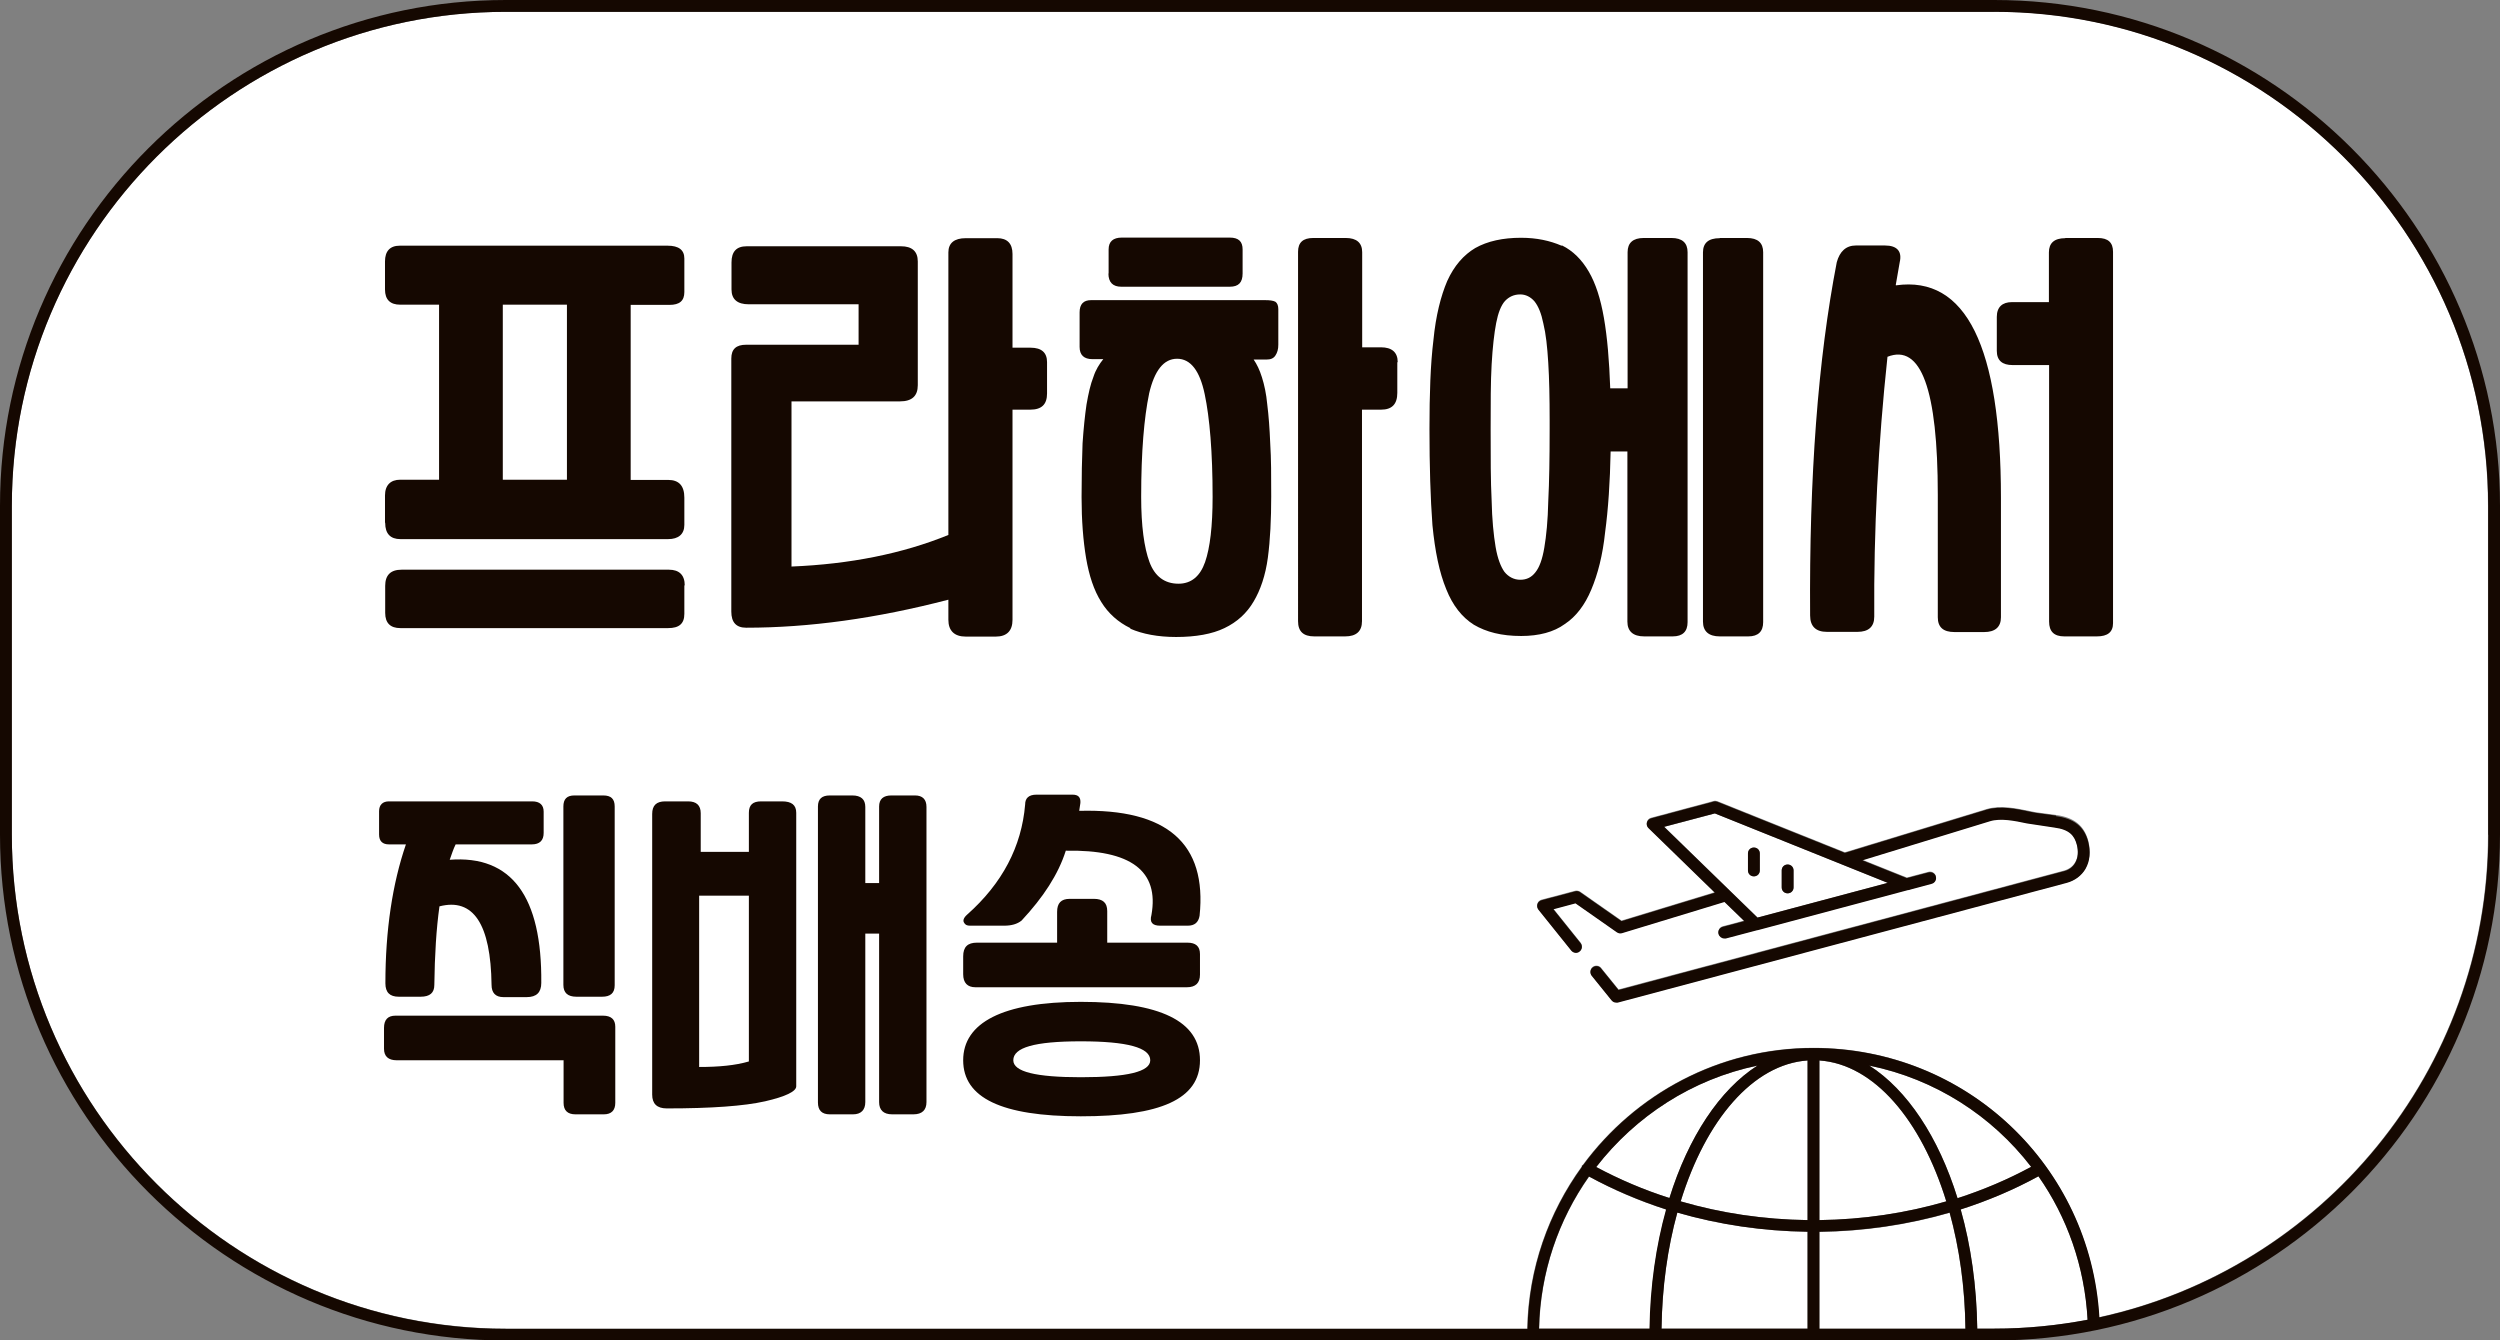 <?xml version="1.0" encoding="UTF-8"?>
<svg id="_레이어_2" data-name="레이어 2" xmlns="http://www.w3.org/2000/svg" viewBox="0 0 126.69 67.93">
  <rect x="0" y="0" width="126.69" height="67.93" fill="#808080" stroke="none"/>
  <g id="Layer_1" data-name="Layer 1">
    <g>
      <g>
        <path d="M85.17,60.88c2.05.6,4.22.92,6.43.95v-8.09c-2.77.19-5.16,3.02-6.43,7.14Z" style="fill: #fff; stroke-width: 0px;"/>
        <path d="M99.2,60.72c1.3-.42,2.55-.95,3.73-1.59-1.99-2.59-4.87-4.45-8.2-5.13,1.92,1.22,3.51,3.62,4.47,6.72Z" style="fill: #fff; stroke-width: 0px;"/>
        <path d="M92.2,61.83c2.22-.03,4.38-.35,6.43-.95-1.27-4.12-3.67-6.95-6.43-7.14v8.09Z" style="fill: #fff; stroke-width: 0px;"/>
        <path d="M92.2,62.43v4.91h7.4c-.03-2.11-.31-4.1-.8-5.88-2.11.61-4.33.94-6.6.97Z" style="fill: #fff; stroke-width: 0px;"/>
        <path d="M84.2,67.33h7.4v-4.91c-2.27-.03-4.49-.36-6.6-.97-.49,1.78-.78,3.77-.8,5.88Z" style="fill: #fff; stroke-width: 0px;"/>
        <path d="M80.53,59.63c-1.55,2.19-2.47,4.84-2.53,7.71h5.61c.03-2.16.32-4.21.84-6.04-1.36-.43-2.67-.99-3.91-1.67Z" style="fill: #fff; stroke-width: 0px;"/>
        <path d="M89.06,54c-3.31.69-6.17,2.56-8.17,5.14,1.18.63,2.41,1.16,3.71,1.57.96-3.09,2.55-5.49,4.46-6.71Z" style="fill: #fff; stroke-width: 0px;"/>
        <path d="M101.06.6H25.63C11.83.6.6,11.83.6,25.63v16.67c0,13.8,11.23,25.03,25.03,25.03h51.76c.06-3.06,1.08-5.89,2.76-8.21,0-.01,0-.03,0-.04.01-.02.04-.03.06-.05,2.65-3.59,6.89-5.93,11.68-5.93,0,0,0,0,0,0h0c7.74,0,14.03,5.97,14.48,13.65,11.25-2.45,19.71-12.48,19.71-24.46v-16.67c0-13.8-11.23-25.03-25.03-25.03ZM105.68,44.01c-.2.35-.53.6-.94.7l-22.76,6.07s-.05,0-.08,0c-.09,0-.18-.04-.23-.11l-1.01-1.25c-.1-.13-.08-.32.05-.42.13-.1.32-.08.42.04l.89,1.1,22.57-6.02c.25-.07.45-.21.57-.42.15-.25.17-.58.08-.94-.12-.44-.35-.75-1.13-.85l-1.39-.21c-.62-.13-1.33-.28-1.88-.11l-6.46,1.98,2.25.9,1.1-.29c.16-.04.32.05.37.21.04.16-.05.32-.21.37l-1.19.32s-.01,0-.02,0l-7.61,2.03s-.02,0-.02,0l-1.59.42s-.05,0-.08,0c-.13,0-.25-.09-.29-.22-.04-.16.05-.32.21-.37l1.09-.29-1-.97-5.19,1.58c-.09.03-.18.01-.26-.04l-2.1-1.47-1.12.3,1.38,1.72c.1.13.08.32-.05.42-.06.04-.12.07-.19.07-.09,0-.17-.04-.23-.11l-1.67-2.08c-.06-.08-.08-.19-.05-.28.03-.1.11-.17.21-.2l1.7-.45c.08-.02.18,0,.25.04l2.1,1.47,4.73-1.44-3.36-3.27c-.08-.08-.11-.19-.08-.29.03-.1.11-.19.21-.21l3.17-.85c.06-.02.13-.01.19.01l6.46,2.59,7.18-2.19c.7-.21,1.52-.04,2.18.1l.31.06,1.03.14c.91.12,1.42.53,1.63,1.29.14.52.09,1-.14,1.39Z" style="fill: #fff; stroke-width: 0px;"/>
        <path d="M99.36,61.29c.51,1.83.81,3.88.84,6.04h.86c1.62,0,3.2-.16,4.73-.45-.14-2.71-1.04-5.2-2.49-7.27-1.25.68-2.57,1.24-3.94,1.68Z" style="fill: #fff; stroke-width: 0px;"/>
        <path d="M84.34,41.9l4.73,4.6,6.6-1.76-8.76-3.52-2.57.68ZM90.29,44.11c0-.17.13-.3.3-.3s.3.13.3.3v.86c0,.17-.13.3-.3.3s-.3-.13-.3-.3v-.86ZM88.58,43.25c0-.17.13-.3.3-.3s.3.13.3.3v.86c0,.17-.13.3-.3.3s-.3-.13-.3-.3v-.86Z" style="fill: #fff; stroke-width: 0px;"/>
        <path d="M101.06,0H25.63C11.5,0,0,11.5,0,25.63v16.67c0,14.13,11.5,25.63,25.63,25.63h75.43c14.13,0,25.63-11.5,25.63-25.63v-16.67c0-14.13-11.5-25.63-25.63-25.63ZM77.99,67.33c.06-2.86.99-5.52,2.53-7.71,1.24.67,2.55,1.23,3.91,1.67-.51,1.83-.81,3.88-.84,6.04h-5.61ZM80.89,59.14c2-2.58,4.86-4.45,8.17-5.14-1.91,1.22-3.5,3.62-4.46,6.71-1.29-.41-2.53-.94-3.71-1.57ZM91.6,67.33h-7.4c.03-2.11.31-4.1.8-5.88,2.11.61,4.33.94,6.6.97v4.91ZM91.6,61.83c-2.22-.03-4.38-.35-6.43-.95,1.27-4.12,3.67-6.95,6.43-7.14v8.09ZM92.2,67.33v-4.91c2.27-.03,4.49-.36,6.6-.97.49,1.78.78,3.77.8,5.88h-7.4ZM98.63,60.88c-2.05.6-4.22.92-6.43.95v-8.09c2.77.19,5.16,3.02,6.43,7.14ZM94.73,54c3.33.68,6.21,2.54,8.2,5.13-1.18.64-2.43,1.17-3.73,1.59-.96-3.1-2.56-5.5-4.47-6.72ZM101.06,67.33h-.86c-.03-2.16-.32-4.21-.84-6.04,1.38-.44,2.7-1,3.94-1.68,1.45,2.07,2.34,4.56,2.49,7.27-1.53.29-3.11.45-4.73.45ZM126.1,42.3c0,11.98-8.46,22.01-19.71,24.46-.45-7.68-6.74-13.65-14.48-13.65h0s0,0,0,0c-4.79,0-9.04,2.34-11.68,5.93-.02.02-.04.02-.06.05,0,.01,0,.02,0,.04-1.68,2.32-2.7,5.14-2.76,8.21H25.63c-13.8,0-25.03-11.23-25.03-25.03v-16.67C.6,11.83,11.83.6,25.63.6h75.43c13.8,0,25.03,11.23,25.03,25.03v16.67Z" style="fill: #150801; stroke-width: 0px;"/>
        <path d="M104.19,41.33l-1.03-.14-.31-.06c-.66-.14-1.48-.31-2.18-.1l-7.18,2.19-6.46-2.59c-.06-.02-.12-.03-.19-.01l-3.17.85c-.1.03-.19.11-.21.21-.03.1,0,.22.08.29l3.36,3.27-4.73,1.44-2.1-1.47c-.07-.05-.17-.07-.25-.04l-1.7.45c-.1.03-.18.1-.21.2-.03.1-.01.2.05.28l1.67,2.08c.06.07.15.11.23.11.07,0,.13-.02.19-.07.13-.1.15-.29.05-.42l-1.38-1.72,1.12-.3,2.1,1.47c.08.05.17.07.26.04l5.19-1.58,1,.97-1.09.29c-.16.04-.26.21-.21.37.04.13.16.22.29.22.03,0,.05,0,.08,0l1.59-.42s.02,0,.02,0l7.61-2.03s.01,0,.02,0l1.19-.32c.16-.04.26-.21.21-.37-.04-.16-.21-.25-.37-.21l-1.1.29-2.25-.9,6.46-1.98c.55-.17,1.26-.02,1.88.11l1.39.21c.77.1,1.01.42,1.13.85.1.36.07.68-.08.94-.12.21-.32.36-.57.42l-22.57,6.02-.89-1.1c-.1-.13-.29-.15-.42-.04-.13.1-.15.29-.05.42l1.01,1.25c.06.07.14.11.23.11.03,0,.05,0,.08,0l22.76-6.07c.4-.11.74-.36.94-.7.23-.39.27-.87.14-1.39-.2-.76-.72-1.17-1.63-1.29ZM95.66,44.74l-6.6,1.76-4.73-4.6,2.57-.68,8.76,3.52Z" style="fill: #150801; stroke-width: 0px;"/>
        <path d="M88.88,44.41c.17,0,.3-.13.3-.3v-.86c0-.17-.13-.3-.3-.3s-.3.13-.3.3v.86c0,.17.13.3.3.3Z" style="fill: #150801; stroke-width: 0px;"/>
        <path d="M90.59,45.27c.17,0,.3-.13.3-.3v-.86c0-.17-.13-.3-.3-.3s-.3.13-.3.3v.86c0,.17.13.3.3.3Z" style="fill: #150801; stroke-width: 0px;"/>
      </g>
      <g>
        <path d="M19.51,26.48v-1.37c0-.52.28-.8.77-.8h1.97v-8.87h-1.97c-.5,0-.77-.25-.77-.77v-1.42c0-.52.25-.8.75-.8h13.57c.57,0,.85.22.85.65v1.7c0,.45-.25.65-.75.65h-1.97v8.87h1.9c.55,0,.82.3.82.9v1.38c0,.47-.3.72-.82.72h-13.57c-.5,0-.77-.27-.77-.82ZM34.68,29.66v1.45c0,.5-.27.72-.82.72h-13.57c-.5,0-.77-.25-.77-.77v-1.37c0-.55.28-.82.83-.82h13.55c.52,0,.8.27.8.8ZM28.73,15.44h-3.25v8.87h3.25v-8.87Z" style="fill: #150801; stroke-width: 0px;"/>
        <path d="M53.06,18.34v1.6c0,.55-.27.82-.85.82h-.9v10.65c0,.55-.28.85-.85.85h-1.52c-.58,0-.88-.3-.88-.85v-1.02c-3.65.95-7.05,1.42-10.25,1.42-.5,0-.75-.27-.75-.82v-12.82c0-.48.25-.7.75-.7h5.7v-2.05h-5.57c-.57,0-.87-.25-.87-.75v-1.37c0-.55.25-.82.77-.82h7.82c.55,0,.85.25.85.77v6.27c0,.55-.3.82-.9.82h-5.5v8.37c2.95-.12,5.62-.65,7.95-1.6v-14.32c0-.47.3-.72.88-.72h1.6c.5,0,.77.27.77.8v4.75h.92c.55,0,.83.25.83.73Z" style="fill: #150801; stroke-width: 0px;"/>
        <path d="M57.28,31.83c-.62-.3-1.12-.75-1.47-1.32-.38-.6-.62-1.35-.77-2.22-.15-.9-.23-1.92-.23-3.1,0-1.05.02-1.95.05-2.72.05-.75.12-1.42.2-1.97.1-.57.2-1.02.35-1.4.12-.37.3-.65.5-.9h-.55c-.42,0-.65-.2-.65-.62v-1.75c0-.42.2-.62.58-.62h8.82c.23,0,.4.02.52.08.1.07.15.2.15.38v1.8c0,.23-.05.4-.15.55-.1.15-.25.2-.45.2h-.65c.17.25.3.52.42.9.12.38.22.83.27,1.38.07.55.12,1.22.15,1.97.05.77.05,1.65.05,2.67,0,1.17-.05,2.22-.17,3.12s-.38,1.65-.72,2.22c-.35.6-.85,1.05-1.48,1.35-.62.3-1.45.45-2.45.45-.92,0-1.7-.15-2.32-.42ZM56.18,13.86v-1.22c0-.4.23-.6.67-.6h5.47c.45,0,.65.2.65.6v1.22c0,.45-.2.67-.65.67h-5.5c-.42,0-.65-.22-.65-.67ZM58.23,19.96c-.25,1.2-.4,2.92-.4,5.22,0,1.47.15,2.57.42,3.3s.77,1.1,1.47,1.1c.65,0,1.1-.38,1.35-1.1s.38-1.82.38-3.3c0-2.27-.15-4.02-.4-5.2-.25-1.2-.72-1.8-1.4-1.8s-1.15.6-1.42,1.77ZM70.81,18.36v1.55c0,.57-.27.85-.82.85h-.97v10.72c0,.52-.3.77-.85.77h-1.57c-.55,0-.82-.25-.82-.77V12.76c0-.47.25-.7.77-.7h1.65c.55,0,.83.25.83.72v4.82h.95c.55,0,.85.25.85.75Z" style="fill: #150801; stroke-width: 0px;"/>
        <path d="M79.16,12.44c.55.27,1,.72,1.35,1.32.35.6.6,1.37.77,2.35.17.98.27,2.15.32,3.57h.88v-6.9c0-.47.27-.72.82-.72h1.4c.55,0,.82.25.82.72v18.75c0,.47-.25.72-.75.72h-1.45c-.55,0-.85-.25-.85-.75v-8.62h-.85c-.03,1.55-.12,2.92-.28,4.1-.12,1.15-.37,2.12-.7,2.9-.32.77-.77,1.37-1.35,1.75-.55.4-1.3.6-2.2.6-1,0-1.77-.2-2.4-.57-.6-.38-1.07-.97-1.4-1.8-.35-.85-.57-1.92-.7-3.25-.1-1.35-.15-2.97-.15-4.87,0-1.77.05-3.27.2-4.5.12-1.25.38-2.25.7-3,.35-.77.83-1.32,1.42-1.67.62-.35,1.4-.52,2.32-.52.8,0,1.47.15,2.05.4ZM78.46,18.39c-.05-.82-.12-1.47-.25-2-.1-.5-.25-.87-.45-1.12-.2-.23-.45-.35-.72-.35-.32,0-.57.12-.77.33-.2.22-.35.6-.45,1.12s-.18,1.22-.23,2.1c-.05.87-.05,1.97-.05,3.27,0,1.45,0,2.65.05,3.62.02.97.1,1.75.2,2.35.1.6.27,1.02.45,1.27.2.25.48.4.8.4s.57-.12.77-.38c.2-.25.35-.65.45-1.25.1-.58.18-1.38.2-2.35.05-.97.07-2.2.07-3.67v-.42c0-1.15-.02-2.12-.07-2.92ZM87.16,12.06h1.37c.55,0,.82.25.82.72v18.75c0,.47-.25.72-.75.72h-1.45c-.55,0-.85-.25-.85-.75V12.79c0-.47.27-.72.85-.72Z" style="fill: #150801; stroke-width: 0px;"/>
        <path d="M96.08,14.46c3.55-.5,5.32,3.1,5.32,10.77v6.05c0,.5-.3.75-.85.75h-1.5c-.58,0-.85-.25-.85-.75v-6.2c0-5.35-.85-7.67-2.55-7-.47,4.4-.7,8.77-.67,13.17,0,.52-.3.77-.85.77h-1.55c-.55,0-.85-.27-.85-.83-.05-7.05.4-13,1.35-17.9.15-.55.47-.85.97-.85h1.47c.62,0,.88.3.75.85l-.2,1.15ZM104.66,12.06h1.65c.52,0,.77.23.77.7v18.82c0,.45-.27.67-.82.67h-1.65c-.52,0-.77-.25-.77-.75v-13h-1.85c-.52,0-.8-.23-.8-.72v-1.72c0-.5.28-.75.77-.75h1.87v-2.52c0-.47.27-.72.83-.72Z" style="fill: #150801; stroke-width: 0px;"/>
        <path d="M22.79,43.57c3.14-.24,4.68,1.86,4.64,6.24,0,.48-.24.72-.74.72h-1.18c-.4,0-.6-.22-.6-.62-.04-3.08-.92-4.42-2.64-3.98-.16,1.14-.24,2.46-.26,3.98,0,.4-.22.6-.7.6h-1.1c-.46,0-.68-.22-.68-.68,0-2.7.36-5.06,1.04-7.04h-.86c-.32,0-.5-.16-.5-.5v-1.18c0-.32.18-.5.5-.5h7.26c.38,0,.58.18.58.52v1.08c0,.38-.2.58-.6.58h-3.86c-.12.24-.2.5-.3.78ZM19.46,53.15v-1.06c0-.42.2-.62.58-.62h10.52c.42,0,.62.2.62.56v3.86c0,.38-.2.58-.58.58h-1.44c-.4,0-.6-.2-.6-.58v-2.16h-8.46c-.42,0-.64-.2-.64-.58ZM29.11,40.31h1.46c.4,0,.58.18.58.56v9.06c0,.4-.22.58-.64.58h-1.3c-.44,0-.66-.2-.66-.6v-9.04c0-.38.18-.56.56-.56Z" style="fill: #150801; stroke-width: 0px;"/>
        <path d="M38.77,55.81c-1.06.24-2.72.36-4.98.36-.5,0-.74-.24-.74-.7v-14.22c0-.44.22-.64.66-.64h1.16c.42,0,.64.2.64.6v1.96h2.44v-1.98c0-.4.2-.58.62-.58h1.06c.48,0,.72.18.72.58v13.86c0,.26-.54.52-1.58.76ZM37.95,53.79v-8.4h-2.52v8.68c1,0,1.84-.08,2.52-.28ZM46.29,56.47h-1.08c-.44,0-.66-.22-.66-.62v-8.54h-.7v8.54c0,.4-.22.62-.62.62h-1.18c-.4,0-.6-.2-.6-.6v-15c0-.38.2-.56.6-.56h1.14c.44,0,.66.2.66.58v3.86h.7v-3.88c0-.38.22-.56.62-.56h1.2c.38,0,.58.2.58.58v14.96c0,.4-.22.62-.66.62Z" style="fill: #150801; stroke-width: 0px;"/>
        <path d="M56.11,46.17v1.6h4.06c.42,0,.64.18.64.58v1.04c0,.42-.22.64-.66.64h-10.72c-.4,0-.62-.22-.62-.66v-.9c0-.48.22-.7.7-.7h4.06v-1.56c0-.44.2-.66.64-.66h1.22c.46,0,.68.2.68.62ZM54.77,50.77c4.02,0,6.04.98,6.04,2.96s-2.02,2.84-6.04,2.84-5.96-.94-5.96-2.84,2-2.96,5.96-2.96ZM58.79,46.91h1.4c.34,0,.54-.16.6-.5.38-3.66-1.64-5.44-6.1-5.32l.06-.4c.02-.28-.1-.42-.4-.42h-1.82c-.4,0-.58.18-.58.5-.18,2.14-1.16,4-2.94,5.58-.18.16-.22.3-.16.4.06.12.16.16.3.16h1.74c.36,0,.66-.08.88-.26,1.1-1.18,1.86-2.34,2.24-3.54,3.3-.06,4.74,1.02,4.34,3.26-.1.36.04.54.44.54ZM54.77,54.59c2.36,0,3.52-.28,3.52-.86,0-.64-1.16-.96-3.52-.96s-3.42.32-3.42.96c0,.58,1.14.86,3.42.86Z" style="fill: #150801; stroke-width: 0px;"/>
      </g>
    </g>
  </g>
</svg>